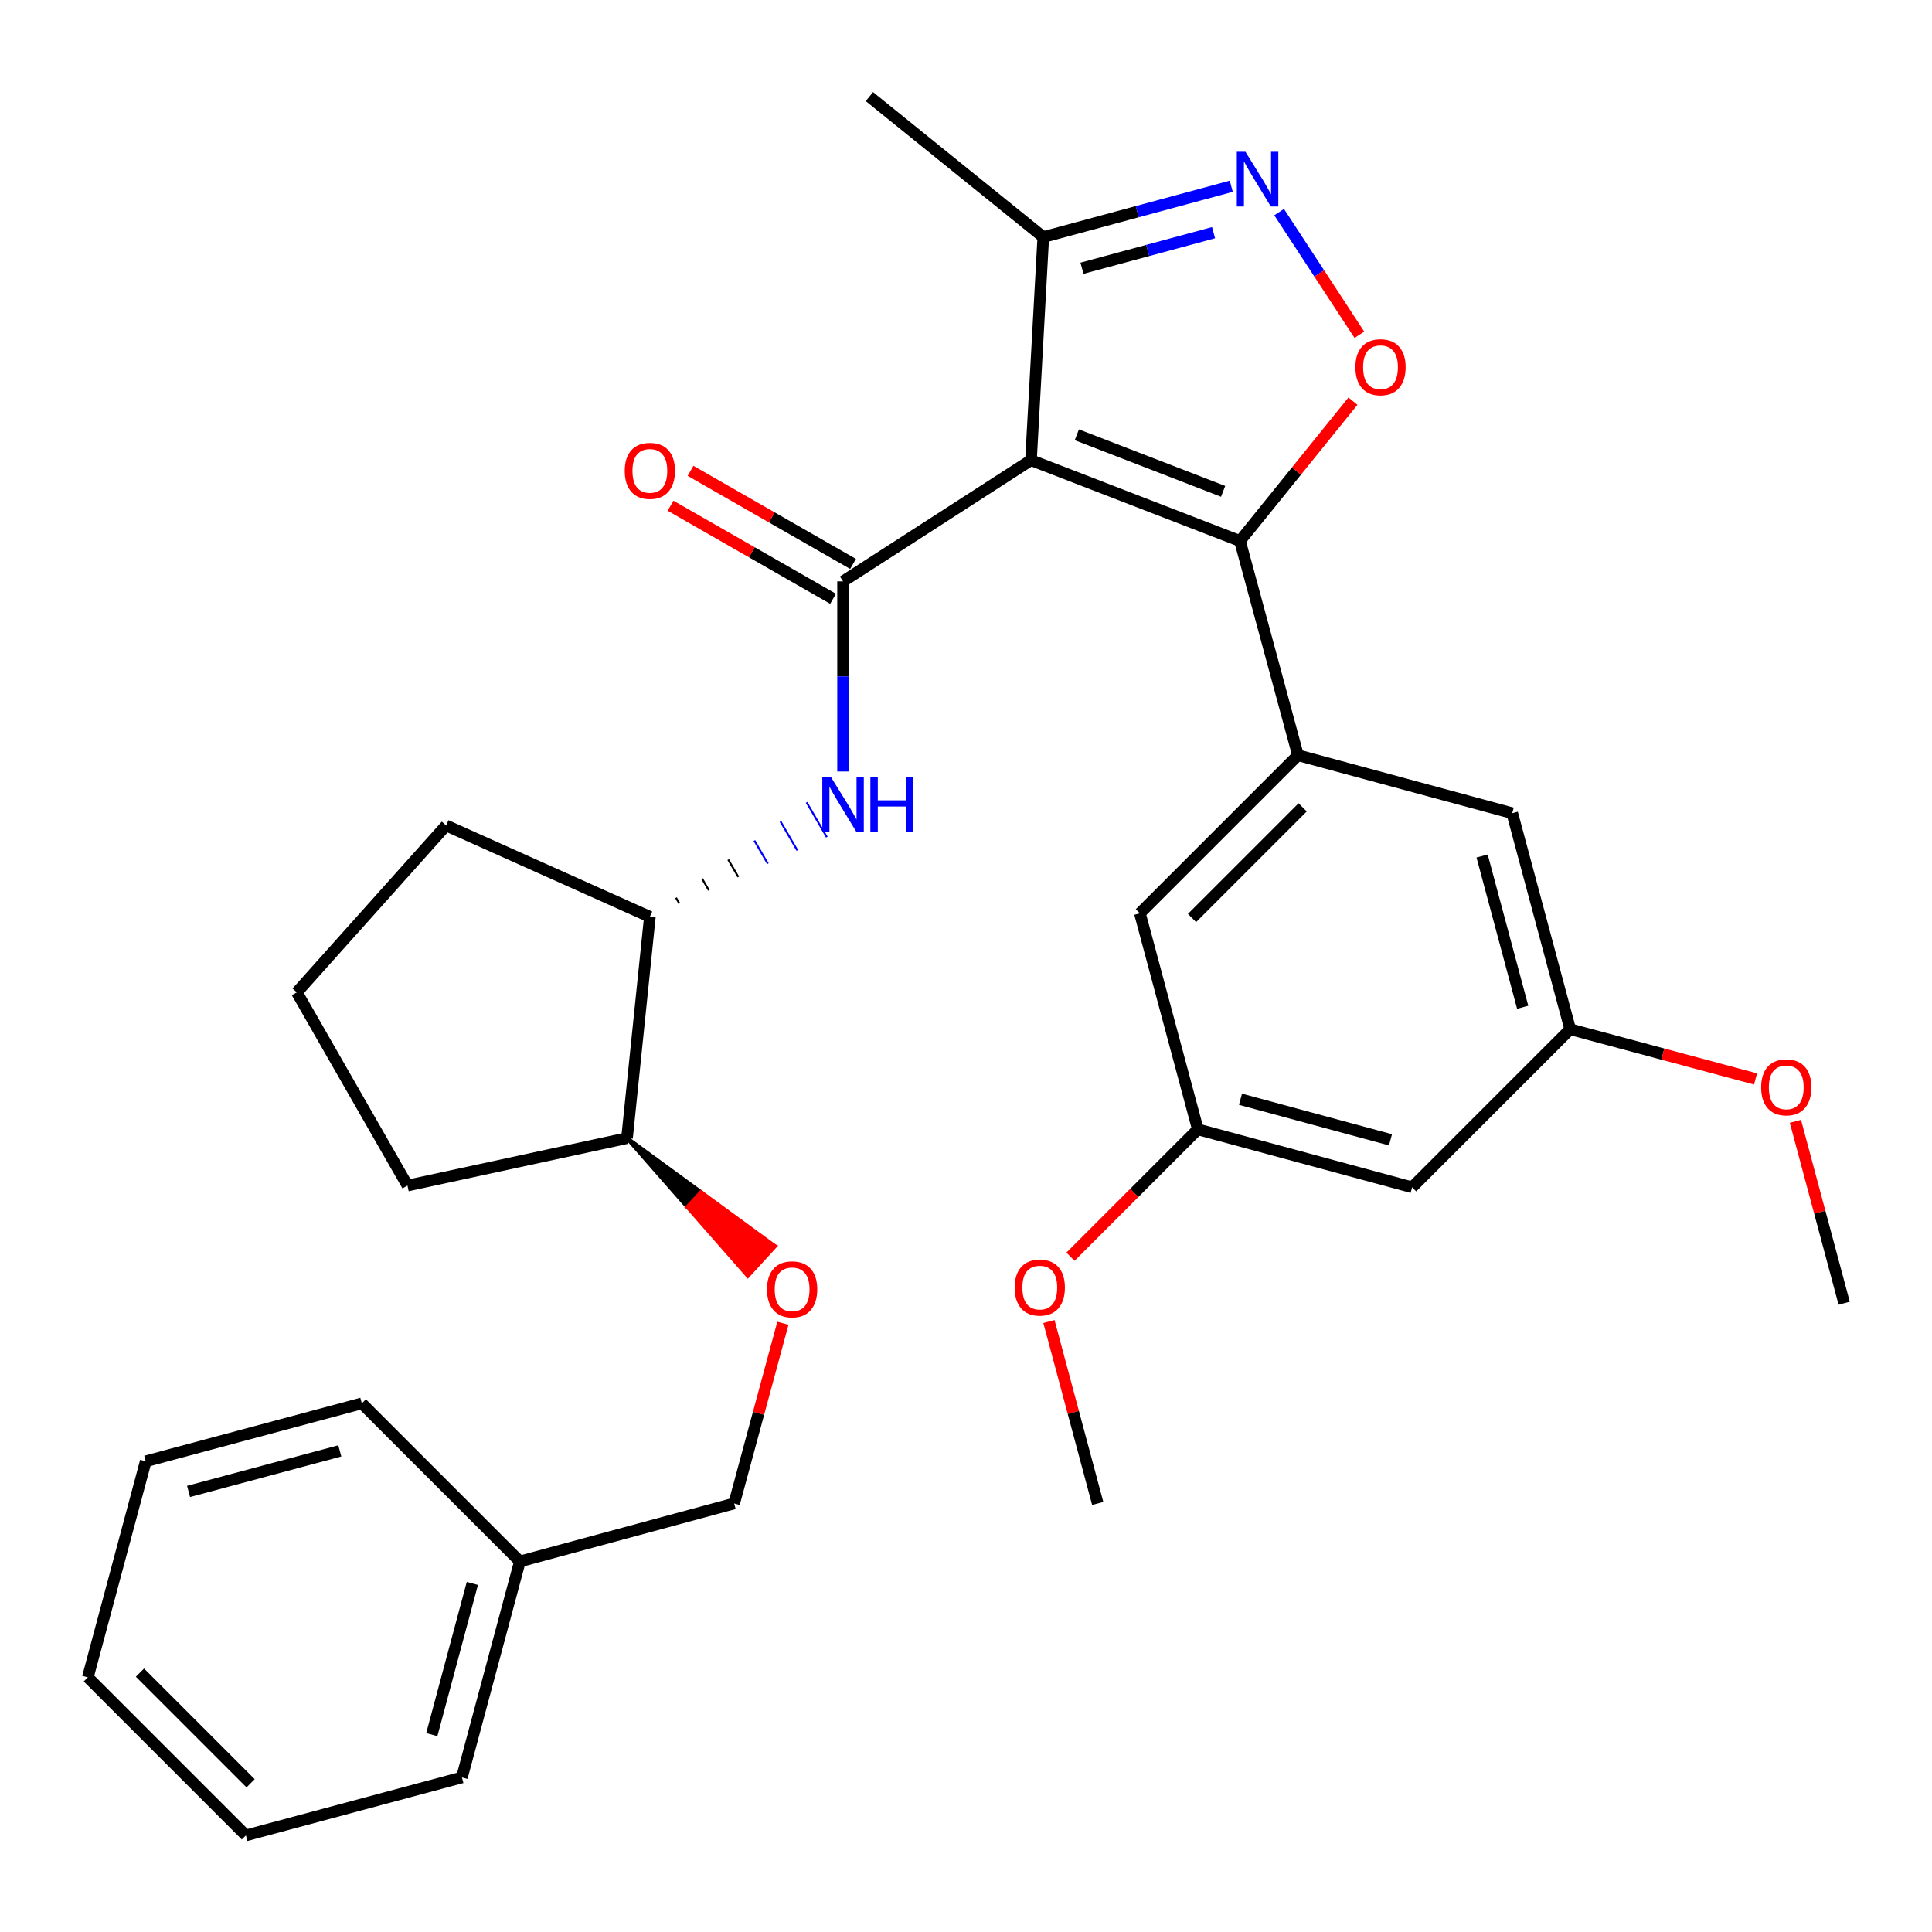 <?xml version='1.0' encoding='iso-8859-1'?>
<svg version='1.1' baseProfile='full'
              xmlns='http://www.w3.org/2000/svg'
                      xmlns:rdkit='http://www.rdkit.org/xml'
                      xmlns:xlink='http://www.w3.org/1999/xlink'
                  xml:space='preserve'
width='1000px' height='1000px' viewBox='0 0 1000 1000'>
<!-- END OF HEADER -->
<rect style='opacity:1.0;fill:#FFFFFF;stroke:none' width='1000' height='1000' x='0' y='0'> </rect>
<path class='bond-0' d='M 436.363,300.905 L 436.363,350.113' style='fill:none;fill-rule:evenodd;stroke:#000000;stroke-width:6px;stroke-linecap:butt;stroke-linejoin:miter;stroke-opacity:1' />
<path class='bond-0' d='M 436.363,350.113 L 436.363,399.321' style='fill:none;fill-rule:evenodd;stroke:#0000FF;stroke-width:6px;stroke-linecap:butt;stroke-linejoin:miter;stroke-opacity:1' />
<path class='bond-1' d='M 441.532,291.879 L 399.474,267.792' style='fill:none;fill-rule:evenodd;stroke:#000000;stroke-width:6px;stroke-linecap:butt;stroke-linejoin:miter;stroke-opacity:1' />
<path class='bond-1' d='M 399.474,267.792 L 357.415,243.705' style='fill:none;fill-rule:evenodd;stroke:#FF0000;stroke-width:6px;stroke-linecap:butt;stroke-linejoin:miter;stroke-opacity:1' />
<path class='bond-1' d='M 431.193,309.932 L 389.135,285.845' style='fill:none;fill-rule:evenodd;stroke:#000000;stroke-width:6px;stroke-linecap:butt;stroke-linejoin:miter;stroke-opacity:1' />
<path class='bond-1' d='M 389.135,285.845 L 347.076,261.758' style='fill:none;fill-rule:evenodd;stroke:#FF0000;stroke-width:6px;stroke-linecap:butt;stroke-linejoin:miter;stroke-opacity:1' />
<path class='bond-2' d='M 436.363,300.905 L 533.633,238.181' style='fill:none;fill-rule:evenodd;stroke:#000000;stroke-width:6px;stroke-linecap:butt;stroke-linejoin:miter;stroke-opacity:1' />
<path class='bond-3' d='M 351.631,467.673 L 349.887,464.676' style='fill:none;fill-rule:evenodd;stroke:#000000;stroke-width:1.0px;stroke-linecap:butt;stroke-linejoin:miter;stroke-opacity:1' />
<path class='bond-3' d='M 366.897,460.797 L 363.409,454.803' style='fill:none;fill-rule:evenodd;stroke:#000000;stroke-width:1.0px;stroke-linecap:butt;stroke-linejoin:miter;stroke-opacity:1' />
<path class='bond-3' d='M 382.163,453.92 L 376.932,444.929' style='fill:none;fill-rule:evenodd;stroke:#000000;stroke-width:1.0px;stroke-linecap:butt;stroke-linejoin:miter;stroke-opacity:1' />
<path class='bond-3' d='M 397.429,447.043 L 390.454,435.056' style='fill:none;fill-rule:evenodd;stroke:#0000FF;stroke-width:1.0px;stroke-linecap:butt;stroke-linejoin:miter;stroke-opacity:1' />
<path class='bond-3' d='M 412.695,440.167 L 403.977,425.182' style='fill:none;fill-rule:evenodd;stroke:#0000FF;stroke-width:1.0px;stroke-linecap:butt;stroke-linejoin:miter;stroke-opacity:1' />
<path class='bond-3' d='M 427.962,433.29 L 417.499,415.308' style='fill:none;fill-rule:evenodd;stroke:#0000FF;stroke-width:1.0px;stroke-linecap:butt;stroke-linejoin:miter;stroke-opacity:1' />
<path class='bond-4' d='M 641.814,279.997 L 533.633,238.181' style='fill:none;fill-rule:evenodd;stroke:#000000;stroke-width:6px;stroke-linecap:butt;stroke-linejoin:miter;stroke-opacity:1' />
<path class='bond-4' d='M 633.088,254.32 L 557.361,225.049' style='fill:none;fill-rule:evenodd;stroke:#000000;stroke-width:6px;stroke-linecap:butt;stroke-linejoin:miter;stroke-opacity:1' />
<path class='bond-5' d='M 641.814,279.997 L 671.048,243.823' style='fill:none;fill-rule:evenodd;stroke:#000000;stroke-width:6px;stroke-linecap:butt;stroke-linejoin:miter;stroke-opacity:1' />
<path class='bond-5' d='M 671.048,243.823 L 700.282,207.649' style='fill:none;fill-rule:evenodd;stroke:#FF0000;stroke-width:6px;stroke-linecap:butt;stroke-linejoin:miter;stroke-opacity:1' />
<path class='bond-6' d='M 641.814,279.997 L 671.818,390.906' style='fill:none;fill-rule:evenodd;stroke:#000000;stroke-width:6px;stroke-linecap:butt;stroke-linejoin:miter;stroke-opacity:1' />
<path class='bond-7' d='M 533.633,238.181 L 540.002,122.707' style='fill:none;fill-rule:evenodd;stroke:#000000;stroke-width:6px;stroke-linecap:butt;stroke-linejoin:miter;stroke-opacity:1' />
<path class='bond-8' d='M 540.002,122.707 L 588.65,109.556' style='fill:none;fill-rule:evenodd;stroke:#000000;stroke-width:6px;stroke-linecap:butt;stroke-linejoin:miter;stroke-opacity:1' />
<path class='bond-8' d='M 588.65,109.556 L 637.298,96.406' style='fill:none;fill-rule:evenodd;stroke:#0000FF;stroke-width:6px;stroke-linecap:butt;stroke-linejoin:miter;stroke-opacity:1' />
<path class='bond-8' d='M 560.025,138.845 L 594.079,129.64' style='fill:none;fill-rule:evenodd;stroke:#000000;stroke-width:6px;stroke-linecap:butt;stroke-linejoin:miter;stroke-opacity:1' />
<path class='bond-8' d='M 594.079,129.64 L 628.132,120.434' style='fill:none;fill-rule:evenodd;stroke:#0000FF;stroke-width:6px;stroke-linecap:butt;stroke-linejoin:miter;stroke-opacity:1' />
<path class='bond-9' d='M 540.002,122.707 L 450.001,49.997' style='fill:none;fill-rule:evenodd;stroke:#000000;stroke-width:6px;stroke-linecap:butt;stroke-linejoin:miter;stroke-opacity:1' />
<path class='bond-10' d='M 662.075,109.792 L 682.843,141.536' style='fill:none;fill-rule:evenodd;stroke:#0000FF;stroke-width:6px;stroke-linecap:butt;stroke-linejoin:miter;stroke-opacity:1' />
<path class='bond-10' d='M 682.843,141.536 L 703.611,173.28' style='fill:none;fill-rule:evenodd;stroke:#FF0000;stroke-width:6px;stroke-linecap:butt;stroke-linejoin:miter;stroke-opacity:1' />
<path class='bond-11' d='M 590.001,472.724 L 671.818,390.906' style='fill:none;fill-rule:evenodd;stroke:#000000;stroke-width:6px;stroke-linecap:butt;stroke-linejoin:miter;stroke-opacity:1' />
<path class='bond-11' d='M 616.984,475.162 L 674.256,417.889' style='fill:none;fill-rule:evenodd;stroke:#000000;stroke-width:6px;stroke-linecap:butt;stroke-linejoin:miter;stroke-opacity:1' />
<path class='bond-12' d='M 590.001,472.724 L 620.005,584.545' style='fill:none;fill-rule:evenodd;stroke:#000000;stroke-width:6px;stroke-linecap:butt;stroke-linejoin:miter;stroke-opacity:1' />
<path class='bond-13' d='M 671.818,390.906 L 782.727,420.91' style='fill:none;fill-rule:evenodd;stroke:#000000;stroke-width:6px;stroke-linecap:butt;stroke-linejoin:miter;stroke-opacity:1' />
<path class='bond-14' d='M 782.727,420.91 L 812.731,532.732' style='fill:none;fill-rule:evenodd;stroke:#000000;stroke-width:6px;stroke-linecap:butt;stroke-linejoin:miter;stroke-opacity:1' />
<path class='bond-14' d='M 767.134,443.075 L 788.137,521.35' style='fill:none;fill-rule:evenodd;stroke:#000000;stroke-width:6px;stroke-linecap:butt;stroke-linejoin:miter;stroke-opacity:1' />
<path class='bond-15' d='M 812.731,532.732 L 730.913,614.549' style='fill:none;fill-rule:evenodd;stroke:#000000;stroke-width:6px;stroke-linecap:butt;stroke-linejoin:miter;stroke-opacity:1' />
<path class='bond-16' d='M 812.731,532.732 L 860.701,545.597' style='fill:none;fill-rule:evenodd;stroke:#000000;stroke-width:6px;stroke-linecap:butt;stroke-linejoin:miter;stroke-opacity:1' />
<path class='bond-16' d='M 860.701,545.597 L 908.67,558.461' style='fill:none;fill-rule:evenodd;stroke:#FF0000;stroke-width:6px;stroke-linecap:butt;stroke-linejoin:miter;stroke-opacity:1' />
<path class='bond-17' d='M 730.913,614.549 L 620.005,584.545' style='fill:none;fill-rule:evenodd;stroke:#000000;stroke-width:6px;stroke-linecap:butt;stroke-linejoin:miter;stroke-opacity:1' />
<path class='bond-17' d='M 719.71,589.967 L 642.074,568.964' style='fill:none;fill-rule:evenodd;stroke:#000000;stroke-width:6px;stroke-linecap:butt;stroke-linejoin:miter;stroke-opacity:1' />
<path class='bond-18' d='M 620.005,584.545 L 587.042,617.508' style='fill:none;fill-rule:evenodd;stroke:#000000;stroke-width:6px;stroke-linecap:butt;stroke-linejoin:miter;stroke-opacity:1' />
<path class='bond-18' d='M 587.042,617.508 L 554.08,650.47' style='fill:none;fill-rule:evenodd;stroke:#FF0000;stroke-width:6px;stroke-linecap:butt;stroke-linejoin:miter;stroke-opacity:1' />
<path class='bond-19' d='M 929.298,580.379 L 941.922,627.462' style='fill:none;fill-rule:evenodd;stroke:#FF0000;stroke-width:6px;stroke-linecap:butt;stroke-linejoin:miter;stroke-opacity:1' />
<path class='bond-19' d='M 941.922,627.462 L 954.545,674.546' style='fill:none;fill-rule:evenodd;stroke:#000000;stroke-width:6px;stroke-linecap:butt;stroke-linejoin:miter;stroke-opacity:1' />
<path class='bond-20' d='M 542.922,684.017 L 555.551,731.101' style='fill:none;fill-rule:evenodd;stroke:#FF0000;stroke-width:6px;stroke-linecap:butt;stroke-linejoin:miter;stroke-opacity:1' />
<path class='bond-20' d='M 555.551,731.101 L 568.18,778.185' style='fill:none;fill-rule:evenodd;stroke:#000000;stroke-width:6px;stroke-linecap:butt;stroke-linejoin:miter;stroke-opacity:1' />
<path class='bond-21' d='M 324.541,589.088 L 336.365,474.55' style='fill:none;fill-rule:evenodd;stroke:#000000;stroke-width:6px;stroke-linecap:butt;stroke-linejoin:miter;stroke-opacity:1' />
<path class='bond-22' d='M 324.541,589.088 L 355.811,624.747 L 362.833,617.073 Z' style='fill:#000000;fill-rule:evenodd;fill-opacity:1;stroke:#000000;stroke-width:2px;stroke-linecap:butt;stroke-linejoin:miter;stroke-opacity:1;' />
<path class='bond-22' d='M 355.811,624.747 L 401.125,645.058 L 387.082,660.407 Z' style='fill:#FF0000;fill-rule:evenodd;fill-opacity:1;stroke:#FF0000;stroke-width:2px;stroke-linecap:butt;stroke-linejoin:miter;stroke-opacity:1;' />
<path class='bond-22' d='M 355.811,624.747 L 362.833,617.073 L 401.125,645.058 Z' style='fill:#FF0000;fill-rule:evenodd;fill-opacity:1;stroke:#FF0000;stroke-width:2px;stroke-linecap:butt;stroke-linejoin:miter;stroke-opacity:1;' />
<path class='bond-23' d='M 324.541,589.088 L 210.905,613.636' style='fill:none;fill-rule:evenodd;stroke:#000000;stroke-width:6px;stroke-linecap:butt;stroke-linejoin:miter;stroke-opacity:1' />
<path class='bond-24' d='M 336.365,474.55 L 230.911,427.267' style='fill:none;fill-rule:evenodd;stroke:#000000;stroke-width:6px;stroke-linecap:butt;stroke-linejoin:miter;stroke-opacity:1' />
<path class='bond-25' d='M 405.229,684.909 L 392.612,731.547' style='fill:none;fill-rule:evenodd;stroke:#FF0000;stroke-width:6px;stroke-linecap:butt;stroke-linejoin:miter;stroke-opacity:1' />
<path class='bond-25' d='M 392.612,731.547 L 379.995,778.185' style='fill:none;fill-rule:evenodd;stroke:#000000;stroke-width:6px;stroke-linecap:butt;stroke-linejoin:miter;stroke-opacity:1' />
<path class='bond-26' d='M 210.905,613.636 L 153.636,513.638' style='fill:none;fill-rule:evenodd;stroke:#000000;stroke-width:6px;stroke-linecap:butt;stroke-linejoin:miter;stroke-opacity:1' />
<path class='bond-27' d='M 230.911,427.267 L 153.636,513.638' style='fill:none;fill-rule:evenodd;stroke:#000000;stroke-width:6px;stroke-linecap:butt;stroke-linejoin:miter;stroke-opacity:1' />
<path class='bond-28' d='M 379.995,778.185 L 269.087,808.2' style='fill:none;fill-rule:evenodd;stroke:#000000;stroke-width:6px;stroke-linecap:butt;stroke-linejoin:miter;stroke-opacity:1' />
<path class='bond-29' d='M 269.087,808.2 L 239.094,919.999' style='fill:none;fill-rule:evenodd;stroke:#000000;stroke-width:6px;stroke-linecap:butt;stroke-linejoin:miter;stroke-opacity:1' />
<path class='bond-29' d='M 244.494,819.58 L 223.499,897.839' style='fill:none;fill-rule:evenodd;stroke:#000000;stroke-width:6px;stroke-linecap:butt;stroke-linejoin:miter;stroke-opacity:1' />
<path class='bond-30' d='M 269.087,808.2 L 187.269,726.383' style='fill:none;fill-rule:evenodd;stroke:#000000;stroke-width:6px;stroke-linecap:butt;stroke-linejoin:miter;stroke-opacity:1' />
<path class='bond-31' d='M 239.094,919.999 L 127.272,950.003' style='fill:none;fill-rule:evenodd;stroke:#000000;stroke-width:6px;stroke-linecap:butt;stroke-linejoin:miter;stroke-opacity:1' />
<path class='bond-32' d='M 187.269,726.383 L 75.436,756.364' style='fill:none;fill-rule:evenodd;stroke:#000000;stroke-width:6px;stroke-linecap:butt;stroke-linejoin:miter;stroke-opacity:1' />
<path class='bond-32' d='M 175.881,750.974 L 97.597,771.961' style='fill:none;fill-rule:evenodd;stroke:#000000;stroke-width:6px;stroke-linecap:butt;stroke-linejoin:miter;stroke-opacity:1' />
<path class='bond-33' d='M 127.272,950.003 L 45.455,868.186' style='fill:none;fill-rule:evenodd;stroke:#000000;stroke-width:6px;stroke-linecap:butt;stroke-linejoin:miter;stroke-opacity:1' />
<path class='bond-33' d='M 129.71,923.02 L 72.438,865.747' style='fill:none;fill-rule:evenodd;stroke:#000000;stroke-width:6px;stroke-linecap:butt;stroke-linejoin:miter;stroke-opacity:1' />
<path class='bond-34' d='M 75.436,756.364 L 45.455,868.186' style='fill:none;fill-rule:evenodd;stroke:#000000;stroke-width:6px;stroke-linecap:butt;stroke-linejoin:miter;stroke-opacity:1' />
<path  class='atom-1' d='M 430.103 402.208
L 439.383 417.208
Q 440.303 418.688, 441.783 421.368
Q 443.263 424.048, 443.343 424.208
L 443.343 402.208
L 447.103 402.208
L 447.103 430.528
L 443.223 430.528
L 433.263 414.128
Q 432.103 412.208, 430.863 410.008
Q 429.663 407.808, 429.303 407.128
L 429.303 430.528
L 425.623 430.528
L 425.623 402.208
L 430.103 402.208
' fill='#0000FF'/>
<path  class='atom-1' d='M 450.503 402.208
L 454.343 402.208
L 454.343 414.248
L 468.823 414.248
L 468.823 402.208
L 472.663 402.208
L 472.663 430.528
L 468.823 430.528
L 468.823 417.448
L 454.343 417.448
L 454.343 430.528
L 450.503 430.528
L 450.503 402.208
' fill='#0000FF'/>
<path  class='atom-2' d='M 323.365 243.716
Q 323.365 236.916, 326.725 233.116
Q 330.085 229.316, 336.365 229.316
Q 342.645 229.316, 346.005 233.116
Q 349.365 236.916, 349.365 243.716
Q 349.365 250.596, 345.965 254.516
Q 342.565 258.396, 336.365 258.396
Q 330.125 258.396, 326.725 254.516
Q 323.365 250.636, 323.365 243.716
M 336.365 255.196
Q 340.685 255.196, 343.005 252.316
Q 345.365 249.396, 345.365 243.716
Q 345.365 238.156, 343.005 235.356
Q 340.685 232.516, 336.365 232.516
Q 332.045 232.516, 329.685 235.316
Q 327.365 238.116, 327.365 243.716
Q 327.365 249.436, 329.685 252.316
Q 332.045 255.196, 336.365 255.196
' fill='#FF0000'/>
<path  class='atom-6' d='M 644.65 78.566
L 653.93 93.566
Q 654.85 95.046, 656.33 97.726
Q 657.81 100.406, 657.89 100.566
L 657.89 78.566
L 661.65 78.566
L 661.65 106.886
L 657.77 106.886
L 647.81 90.486
Q 646.65 88.566, 645.41 86.366
Q 644.21 84.166, 643.85 83.486
L 643.85 106.886
L 640.17 106.886
L 640.17 78.566
L 644.65 78.566
' fill='#0000FF'/>
<path  class='atom-7' d='M 701.548 190.076
Q 701.548 183.276, 704.908 179.476
Q 708.268 175.676, 714.548 175.676
Q 720.828 175.676, 724.188 179.476
Q 727.548 183.276, 727.548 190.076
Q 727.548 196.956, 724.148 200.876
Q 720.748 204.756, 714.548 204.756
Q 708.308 204.756, 704.908 200.876
Q 701.548 196.996, 701.548 190.076
M 714.548 201.556
Q 718.868 201.556, 721.188 198.676
Q 723.548 195.756, 723.548 190.076
Q 723.548 184.516, 721.188 181.716
Q 718.868 178.876, 714.548 178.876
Q 710.228 178.876, 707.868 181.676
Q 705.548 184.476, 705.548 190.076
Q 705.548 195.796, 707.868 198.676
Q 710.228 201.556, 714.548 201.556
' fill='#FF0000'/>
<path  class='atom-15' d='M 911.565 562.804
Q 911.565 556.004, 914.925 552.204
Q 918.285 548.404, 924.565 548.404
Q 930.845 548.404, 934.205 552.204
Q 937.565 556.004, 937.565 562.804
Q 937.565 569.684, 934.165 573.604
Q 930.765 577.484, 924.565 577.484
Q 918.325 577.484, 914.925 573.604
Q 911.565 569.724, 911.565 562.804
M 924.565 574.284
Q 928.885 574.284, 931.205 571.404
Q 933.565 568.484, 933.565 562.804
Q 933.565 557.244, 931.205 554.444
Q 928.885 551.604, 924.565 551.604
Q 920.245 551.604, 917.885 554.404
Q 915.565 557.204, 915.565 562.804
Q 915.565 568.524, 917.885 571.404
Q 920.245 574.284, 924.565 574.284
' fill='#FF0000'/>
<path  class='atom-16' d='M 525.187 666.443
Q 525.187 659.643, 528.547 655.843
Q 531.907 652.043, 538.187 652.043
Q 544.467 652.043, 547.827 655.843
Q 551.187 659.643, 551.187 666.443
Q 551.187 673.323, 547.787 677.243
Q 544.387 681.123, 538.187 681.123
Q 531.947 681.123, 528.547 677.243
Q 525.187 673.363, 525.187 666.443
M 538.187 677.923
Q 542.507 677.923, 544.827 675.043
Q 547.187 672.123, 547.187 666.443
Q 547.187 660.883, 544.827 658.083
Q 542.507 655.243, 538.187 655.243
Q 533.867 655.243, 531.507 658.043
Q 529.187 660.843, 529.187 666.443
Q 529.187 672.163, 531.507 675.043
Q 533.867 677.923, 538.187 677.923
' fill='#FF0000'/>
<path  class='atom-21' d='M 396.999 667.356
Q 396.999 660.556, 400.359 656.756
Q 403.719 652.956, 409.999 652.956
Q 416.279 652.956, 419.639 656.756
Q 422.999 660.556, 422.999 667.356
Q 422.999 674.236, 419.599 678.156
Q 416.199 682.036, 409.999 682.036
Q 403.759 682.036, 400.359 678.156
Q 396.999 674.276, 396.999 667.356
M 409.999 678.836
Q 414.319 678.836, 416.639 675.956
Q 418.999 673.036, 418.999 667.356
Q 418.999 661.796, 416.639 658.996
Q 414.319 656.156, 409.999 656.156
Q 405.679 656.156, 403.319 658.956
Q 400.999 661.756, 400.999 667.356
Q 400.999 673.076, 403.319 675.956
Q 405.679 678.836, 409.999 678.836
' fill='#FF0000'/>
</svg>

